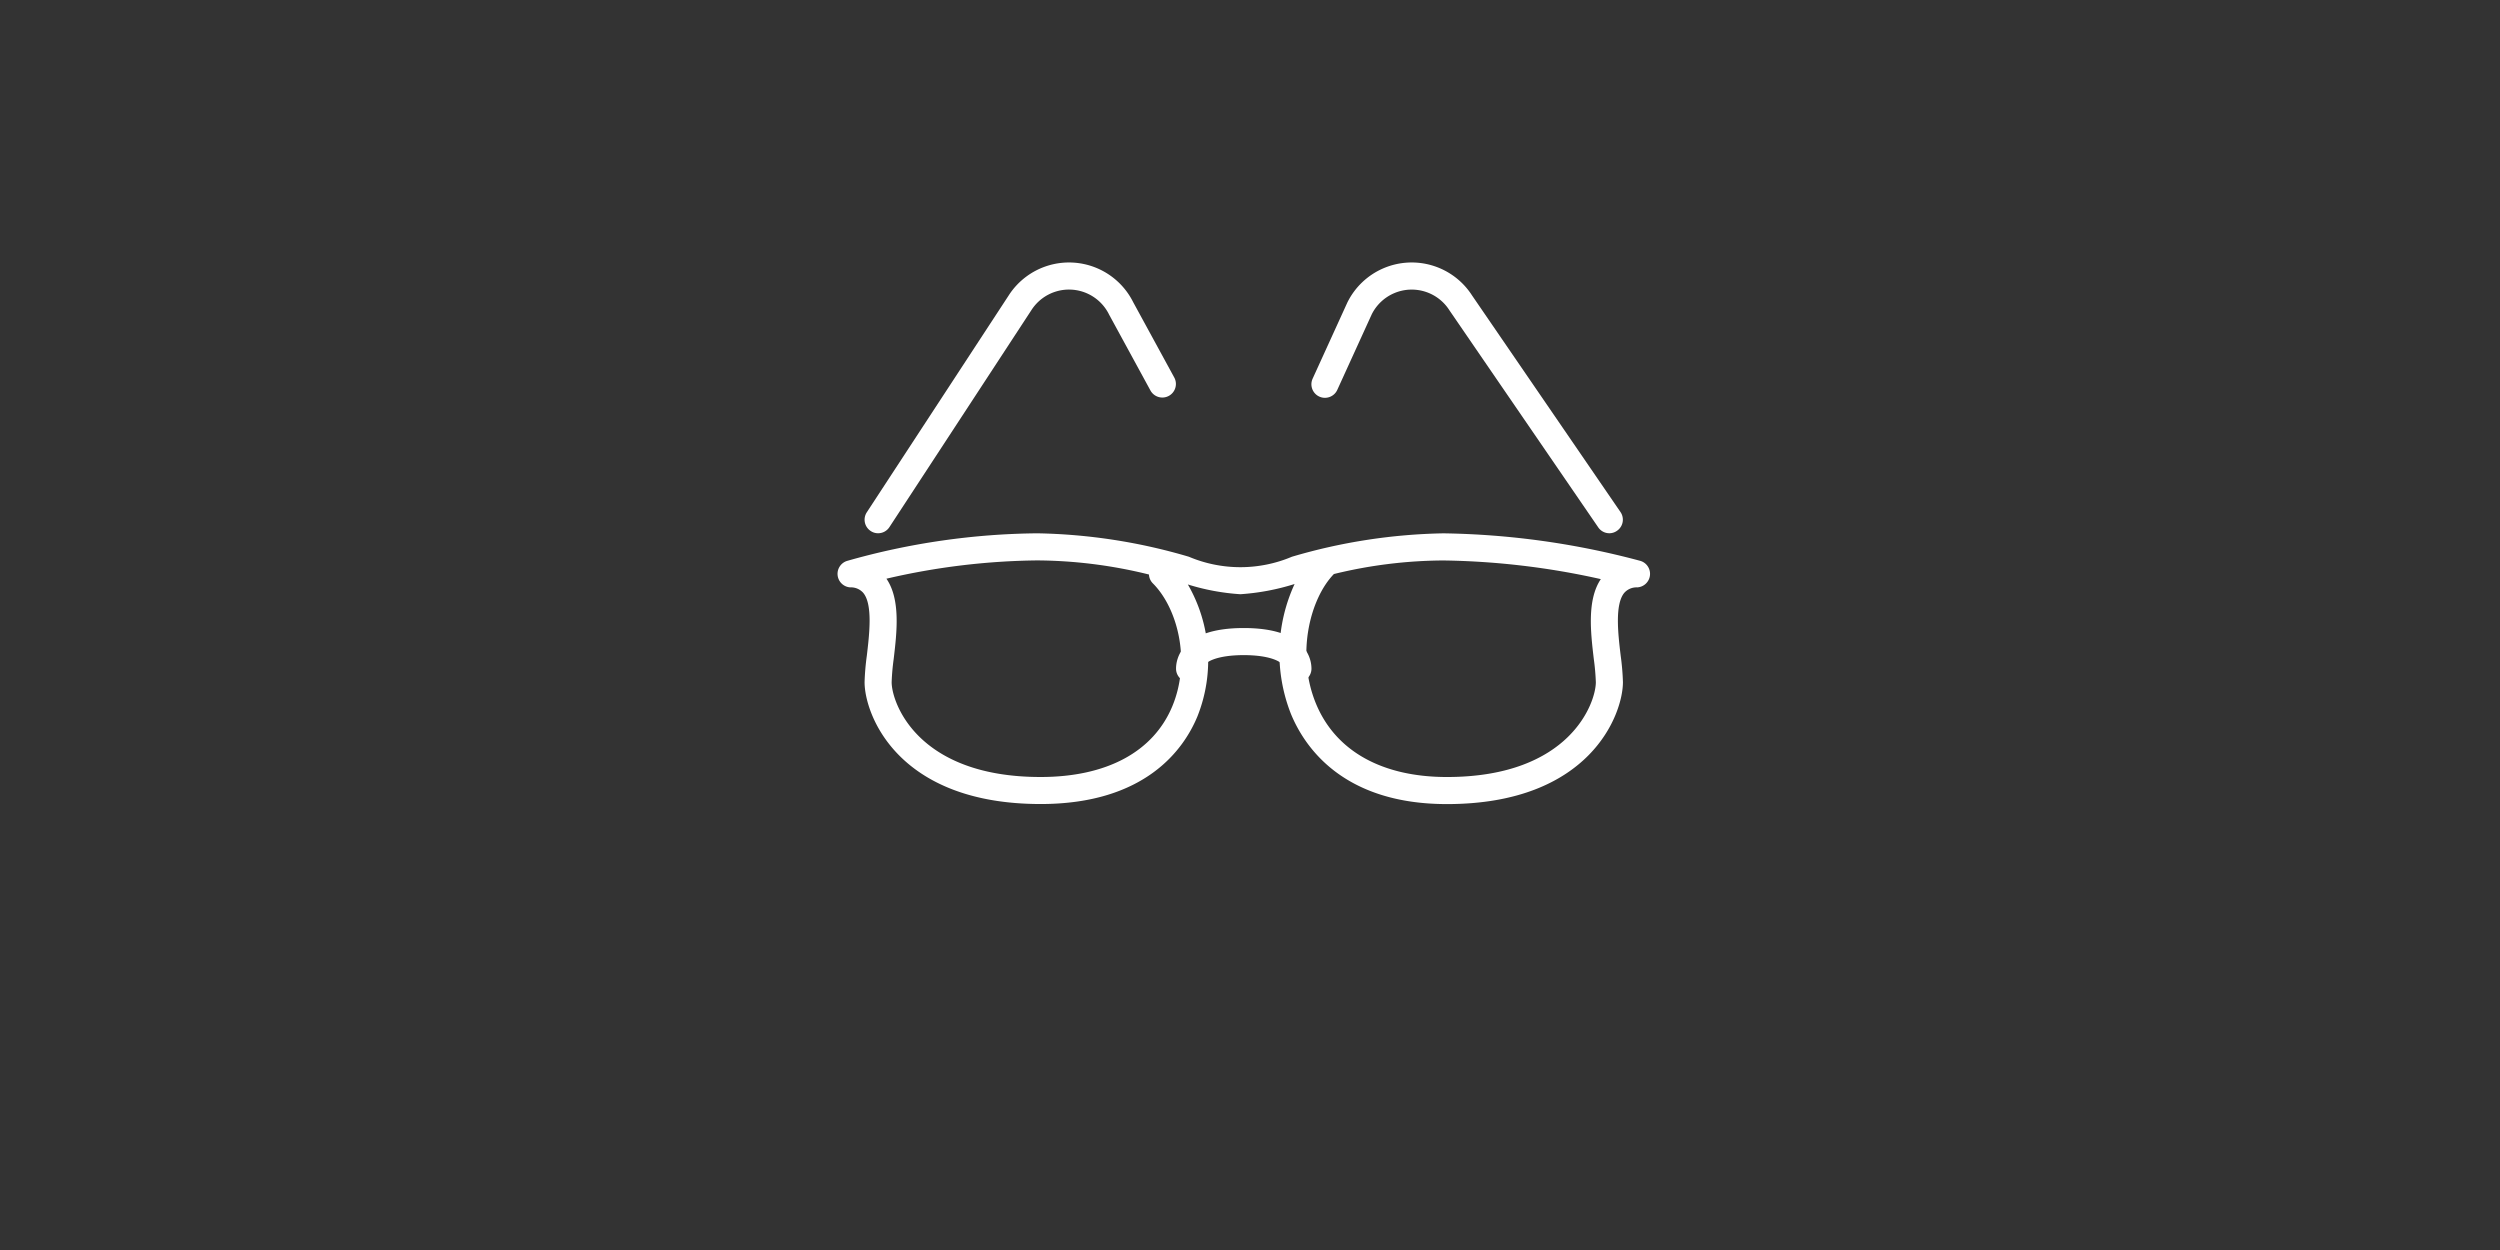 <svg height="100" viewBox="0 0 200 100" width="200" xmlns="http://www.w3.org/2000/svg" xmlns:xlink="http://www.w3.org/1999/xlink"><rect x="0" y="0" width="200" height="100" fill="#333333" stroke="none"/><clipPath id="a"><path d="m419 1829h200v100h-200z"/></clipPath><g clip-path="url(#a)" fill="#fff" transform="translate(-419 -1829)"><path d="m1202.083 3984.667a1.047 1.047 0 0 1 -.591-.178 1.081 1.081 0 0 1 -.314-1.5l11.356-17.356a5.736 5.736 0 0 1 9.952.544l3.3 6.053a1.085 1.085 0 0 1 -1.906 1.036l-3.317-6.086a3.571 3.571 0 0 0 -6.214-.368l-11.36 17.361a1.081 1.081 0 0 1 -.906.494z" transform="translate(-712.833 -2113.007)"/><path d="m1248.75 3994.666c-8.255 0-11.355-4.508-12.469-7.2a13.238 13.238 0 0 1 .288-10.407 18.447 18.447 0 0 1 -4.34.818 17.912 17.912 0 0 1 -4.2-.781 12.122 12.122 0 0 1 .765 10.558c-1.083 2.617-4.156 7.007-12.543 7.007-11.5 0-14.084-7.222-14.084-9.75a19.735 19.735 0 0 1 .178-2.1c.206-1.74.488-4.124-.29-5.049a1.31 1.31 0 0 0 -1.031-.433 1.084 1.084 0 0 1 -.258-2.117 57.306 57.306 0 0 1 15.215-2.208 45.393 45.393 0 0 1 12.129 1.874 10.587 10.587 0 0 0 8.244 0 45.481 45.481 0 0 1 12.127-1.872 64.139 64.139 0 0 1 15.737 2.2 1.083 1.083 0 0 1 -.238 2.123 1.317 1.317 0 0 0 -1.031.431c-.778.927-.5 3.311-.291 5.053a19.64 19.64 0 0 1 .178 2.1c-.002 2.532-2.589 9.753-14.086 9.753zm-9.035-18.406c-1.941 2-3.038 6.506-1.432 10.381 1.565 3.778 5.281 5.859 10.468 5.859 9.893 0 11.917-5.982 11.917-7.583a17.951 17.951 0 0 0 -.162-1.849c-.249-2.121-.559-4.732.561-6.4a61.159 61.159 0 0 0 -12.586-1.492 37.529 37.529 0 0 0 -8.766 1.085zm-35.8.374c1.144 1.667.832 4.3.58 6.431a18.1 18.1 0 0 0 -.162 1.851c0 1.6 2.024 7.583 11.917 7.583 5.284 0 9.027-2.015 10.541-5.67s.4-7.858-1.556-9.815a1.068 1.068 0 0 1 -.316-.713 37.873 37.873 0 0 0 -8.94-1.129 55.479 55.479 0 0 0 -12.064 1.463z" transform="translate(-714.001 -2101.339)"/><path d="m1222.25 3980.837a1.084 1.084 0 0 1 -1.083-1.084c0-.537-1.118-1.083-3.25-1.083s-3.25.546-3.25 1.083a1.083 1.083 0 1 1 -2.167 0c0-.762.392-3.25 5.417-3.25s5.417 2.487 5.417 3.25a1.084 1.084 0 0 1 -1.084 1.084z" transform="translate(-699.417 -2097.26)"/><path d="m1241.334 3984.667a1.077 1.077 0 0 1 -.893-.473l-11.9-17.357a3.575 3.575 0 0 0 -6.216.31l-2.76 6.052a1.083 1.083 0 1 1 -1.971-.9l2.776-6.088a5.738 5.738 0 0 1 9.975-.572l11.878 17.332a1.079 1.079 0 0 1 -.281 1.5 1.06 1.06 0 0 1 -.608.196z" transform="translate(-693.583 -2113.007)"/></g></svg>